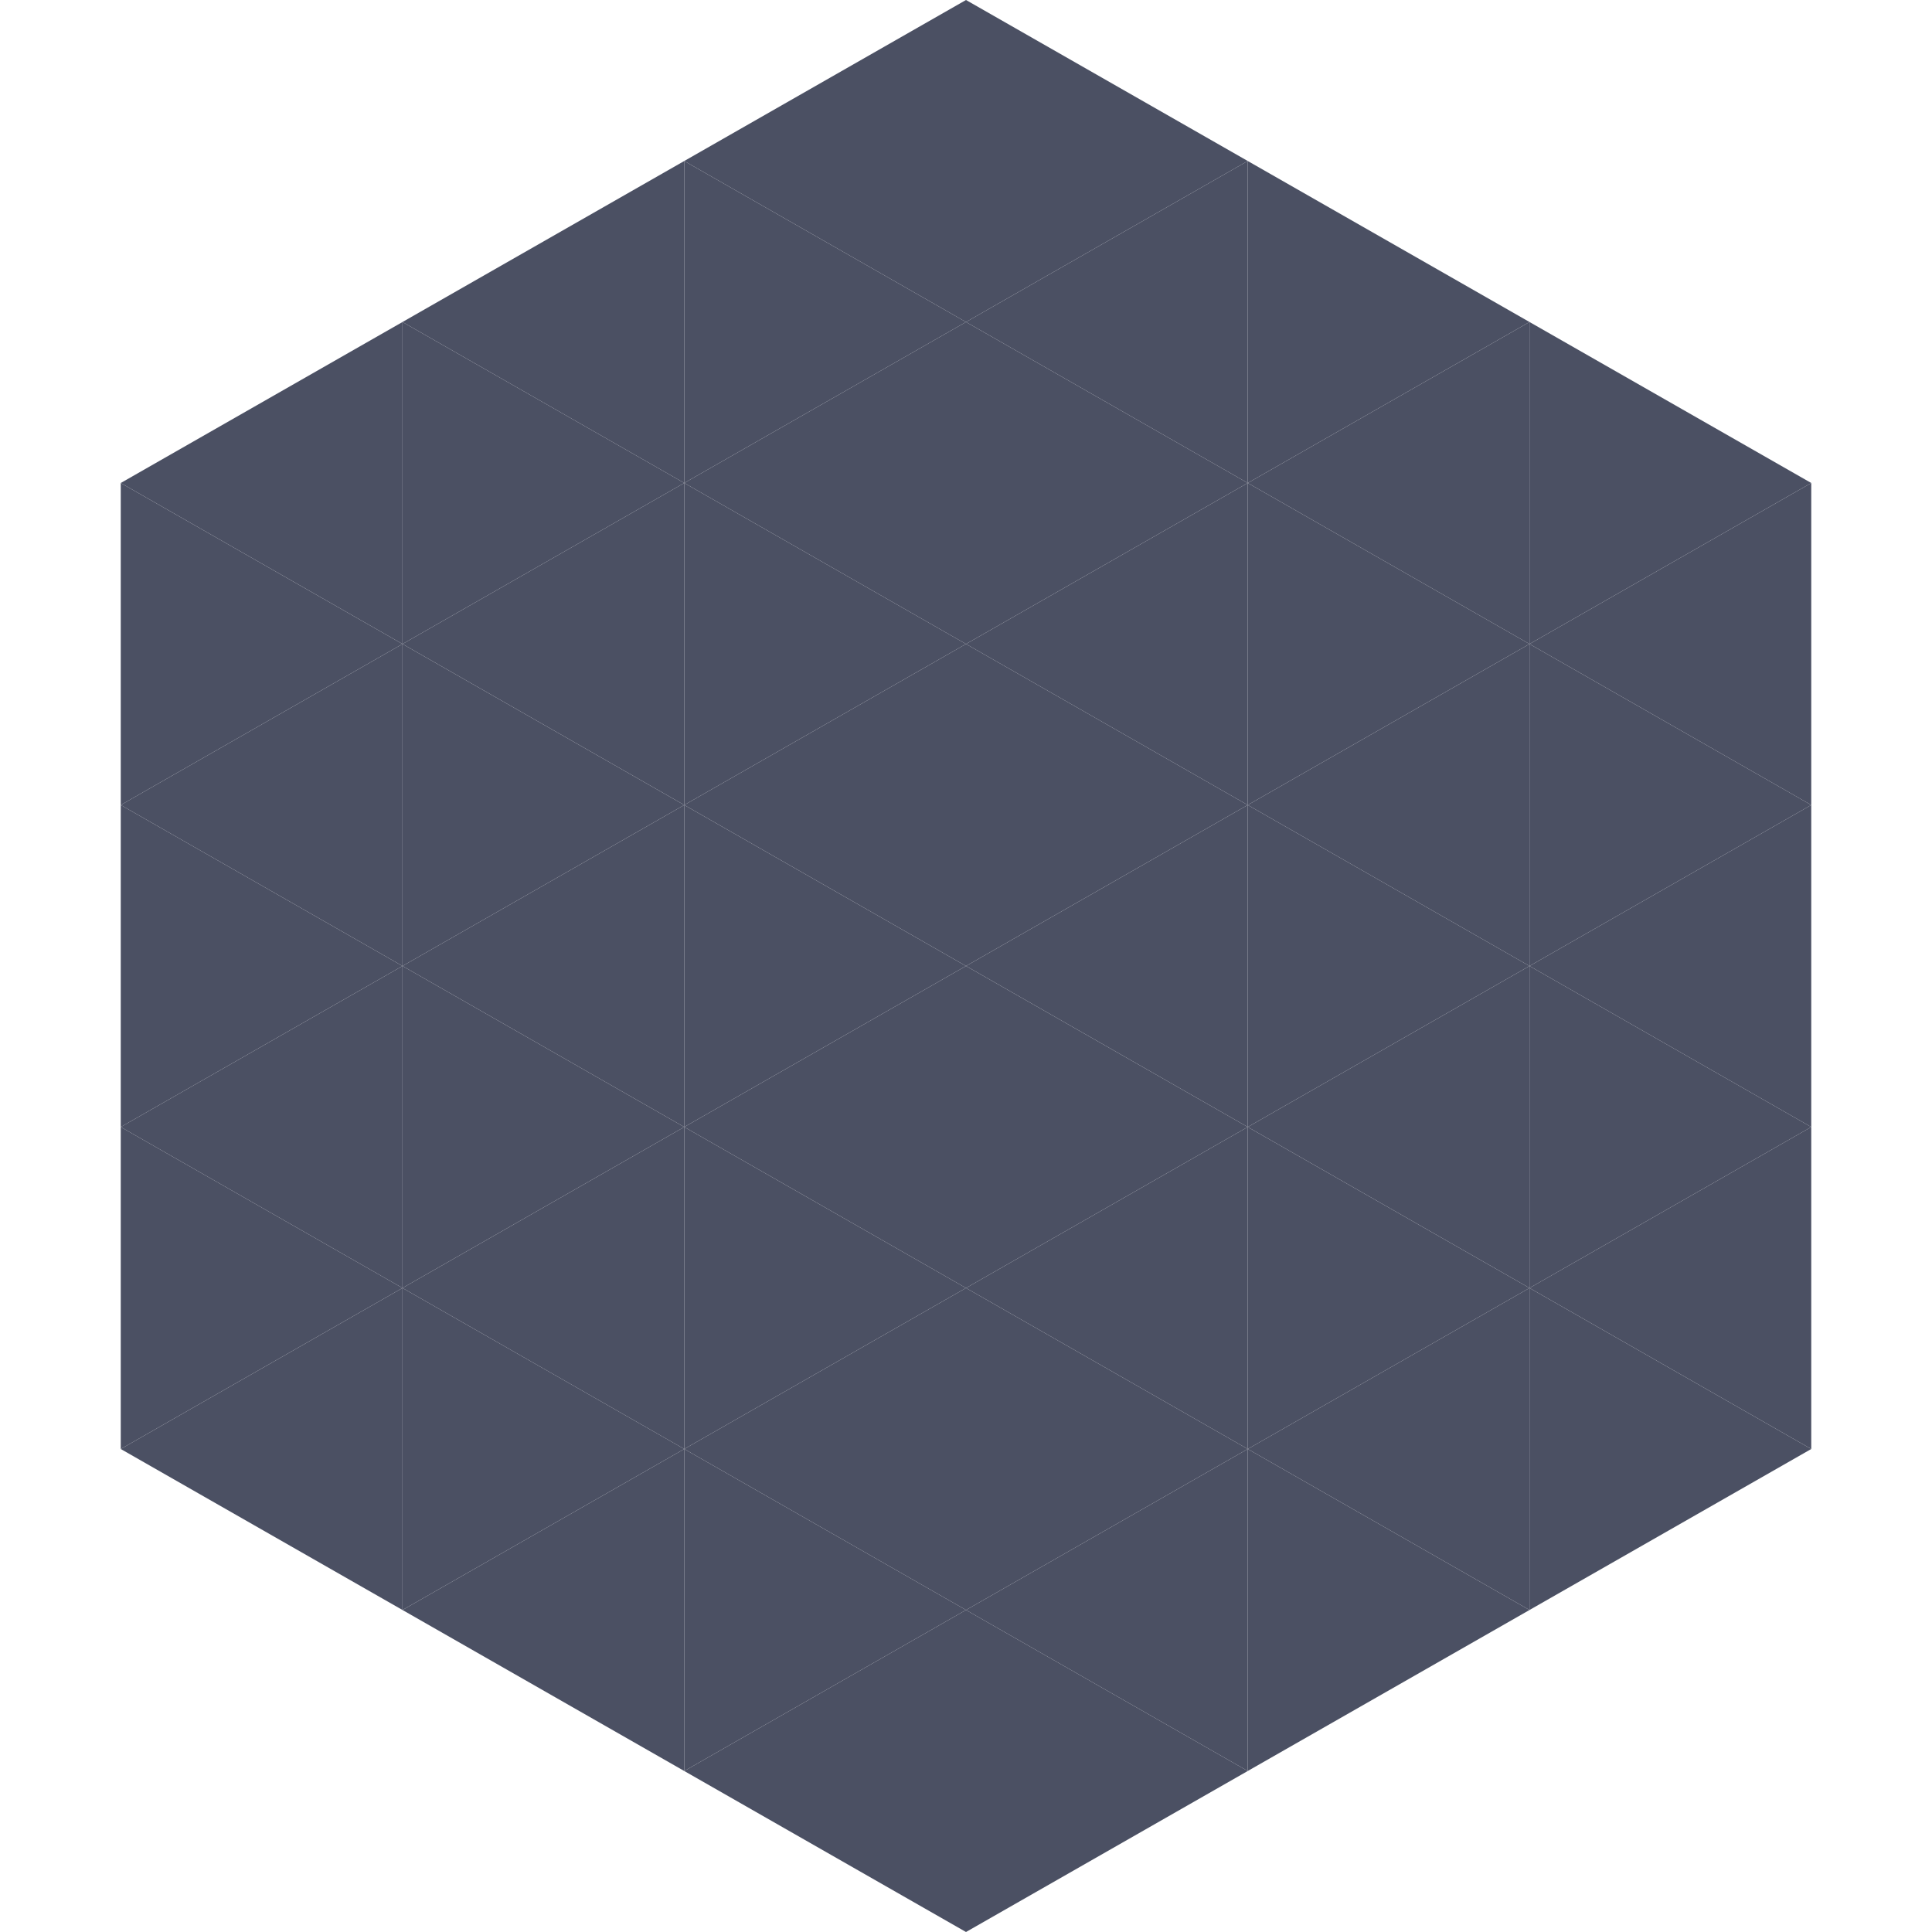 <?xml version="1.0"?>
<!-- Generated by SVGo -->
<svg width="240" height="240"
     xmlns="http://www.w3.org/2000/svg"
     xmlns:xlink="http://www.w3.org/1999/xlink">
<polygon points="50,40 15,60 50,80" style="fill:rgb(75,80,99)" />
<polygon points="190,40 225,60 190,80" style="fill:rgb(75,80,99)" />
<polygon points="15,60 50,80 15,100" style="fill:rgb(75,80,99)" />
<polygon points="225,60 190,80 225,100" style="fill:rgb(75,80,99)" />
<polygon points="50,80 15,100 50,120" style="fill:rgb(75,80,99)" />
<polygon points="190,80 225,100 190,120" style="fill:rgb(75,80,99)" />
<polygon points="15,100 50,120 15,140" style="fill:rgb(75,80,99)" />
<polygon points="225,100 190,120 225,140" style="fill:rgb(75,80,99)" />
<polygon points="50,120 15,140 50,160" style="fill:rgb(75,80,99)" />
<polygon points="190,120 225,140 190,160" style="fill:rgb(75,80,99)" />
<polygon points="15,140 50,160 15,180" style="fill:rgb(75,80,99)" />
<polygon points="225,140 190,160 225,180" style="fill:rgb(75,80,99)" />
<polygon points="50,160 15,180 50,200" style="fill:rgb(75,80,99)" />
<polygon points="190,160 225,180 190,200" style="fill:rgb(75,80,99)" />
<polygon points="15,180 50,200 15,220" style="fill:rgb(255,255,255); fill-opacity:0" />
<polygon points="225,180 190,200 225,220" style="fill:rgb(255,255,255); fill-opacity:0" />
<polygon points="50,0 85,20 50,40" style="fill:rgb(255,255,255); fill-opacity:0" />
<polygon points="190,0 155,20 190,40" style="fill:rgb(255,255,255); fill-opacity:0" />
<polygon points="85,20 50,40 85,60" style="fill:rgb(75,80,99)" />
<polygon points="155,20 190,40 155,60" style="fill:rgb(75,80,99)" />
<polygon points="50,40 85,60 50,80" style="fill:rgb(75,80,99)" />
<polygon points="190,40 155,60 190,80" style="fill:rgb(75,80,99)" />
<polygon points="85,60 50,80 85,100" style="fill:rgb(75,80,99)" />
<polygon points="155,60 190,80 155,100" style="fill:rgb(75,80,99)" />
<polygon points="50,80 85,100 50,120" style="fill:rgb(75,80,99)" />
<polygon points="190,80 155,100 190,120" style="fill:rgb(75,80,99)" />
<polygon points="85,100 50,120 85,140" style="fill:rgb(75,80,99)" />
<polygon points="155,100 190,120 155,140" style="fill:rgb(75,80,99)" />
<polygon points="50,120 85,140 50,160" style="fill:rgb(75,80,99)" />
<polygon points="190,120 155,140 190,160" style="fill:rgb(75,80,99)" />
<polygon points="85,140 50,160 85,180" style="fill:rgb(75,80,99)" />
<polygon points="155,140 190,160 155,180" style="fill:rgb(75,80,99)" />
<polygon points="50,160 85,180 50,200" style="fill:rgb(75,80,99)" />
<polygon points="190,160 155,180 190,200" style="fill:rgb(75,80,99)" />
<polygon points="85,180 50,200 85,220" style="fill:rgb(75,80,99)" />
<polygon points="155,180 190,200 155,220" style="fill:rgb(75,80,99)" />
<polygon points="120,0 85,20 120,40" style="fill:rgb(75,80,99)" />
<polygon points="120,0 155,20 120,40" style="fill:rgb(75,80,99)" />
<polygon points="85,20 120,40 85,60" style="fill:rgb(75,80,99)" />
<polygon points="155,20 120,40 155,60" style="fill:rgb(75,80,99)" />
<polygon points="120,40 85,60 120,80" style="fill:rgb(75,80,99)" />
<polygon points="120,40 155,60 120,80" style="fill:rgb(75,80,99)" />
<polygon points="85,60 120,80 85,100" style="fill:rgb(75,80,99)" />
<polygon points="155,60 120,80 155,100" style="fill:rgb(75,80,99)" />
<polygon points="120,80 85,100 120,120" style="fill:rgb(75,80,99)" />
<polygon points="120,80 155,100 120,120" style="fill:rgb(75,80,99)" />
<polygon points="85,100 120,120 85,140" style="fill:rgb(75,80,99)" />
<polygon points="155,100 120,120 155,140" style="fill:rgb(75,80,99)" />
<polygon points="120,120 85,140 120,160" style="fill:rgb(75,80,99)" />
<polygon points="120,120 155,140 120,160" style="fill:rgb(75,80,99)" />
<polygon points="85,140 120,160 85,180" style="fill:rgb(75,80,99)" />
<polygon points="155,140 120,160 155,180" style="fill:rgb(75,80,99)" />
<polygon points="120,160 85,180 120,200" style="fill:rgb(75,80,99)" />
<polygon points="120,160 155,180 120,200" style="fill:rgb(75,80,99)" />
<polygon points="85,180 120,200 85,220" style="fill:rgb(75,80,99)" />
<polygon points="155,180 120,200 155,220" style="fill:rgb(75,80,99)" />
<polygon points="120,200 85,220 120,240" style="fill:rgb(75,80,99)" />
<polygon points="120,200 155,220 120,240" style="fill:rgb(75,80,99)" />
<polygon points="85,220 120,240 85,260" style="fill:rgb(255,255,255); fill-opacity:0" />
<polygon points="155,220 120,240 155,260" style="fill:rgb(255,255,255); fill-opacity:0" />
</svg>
